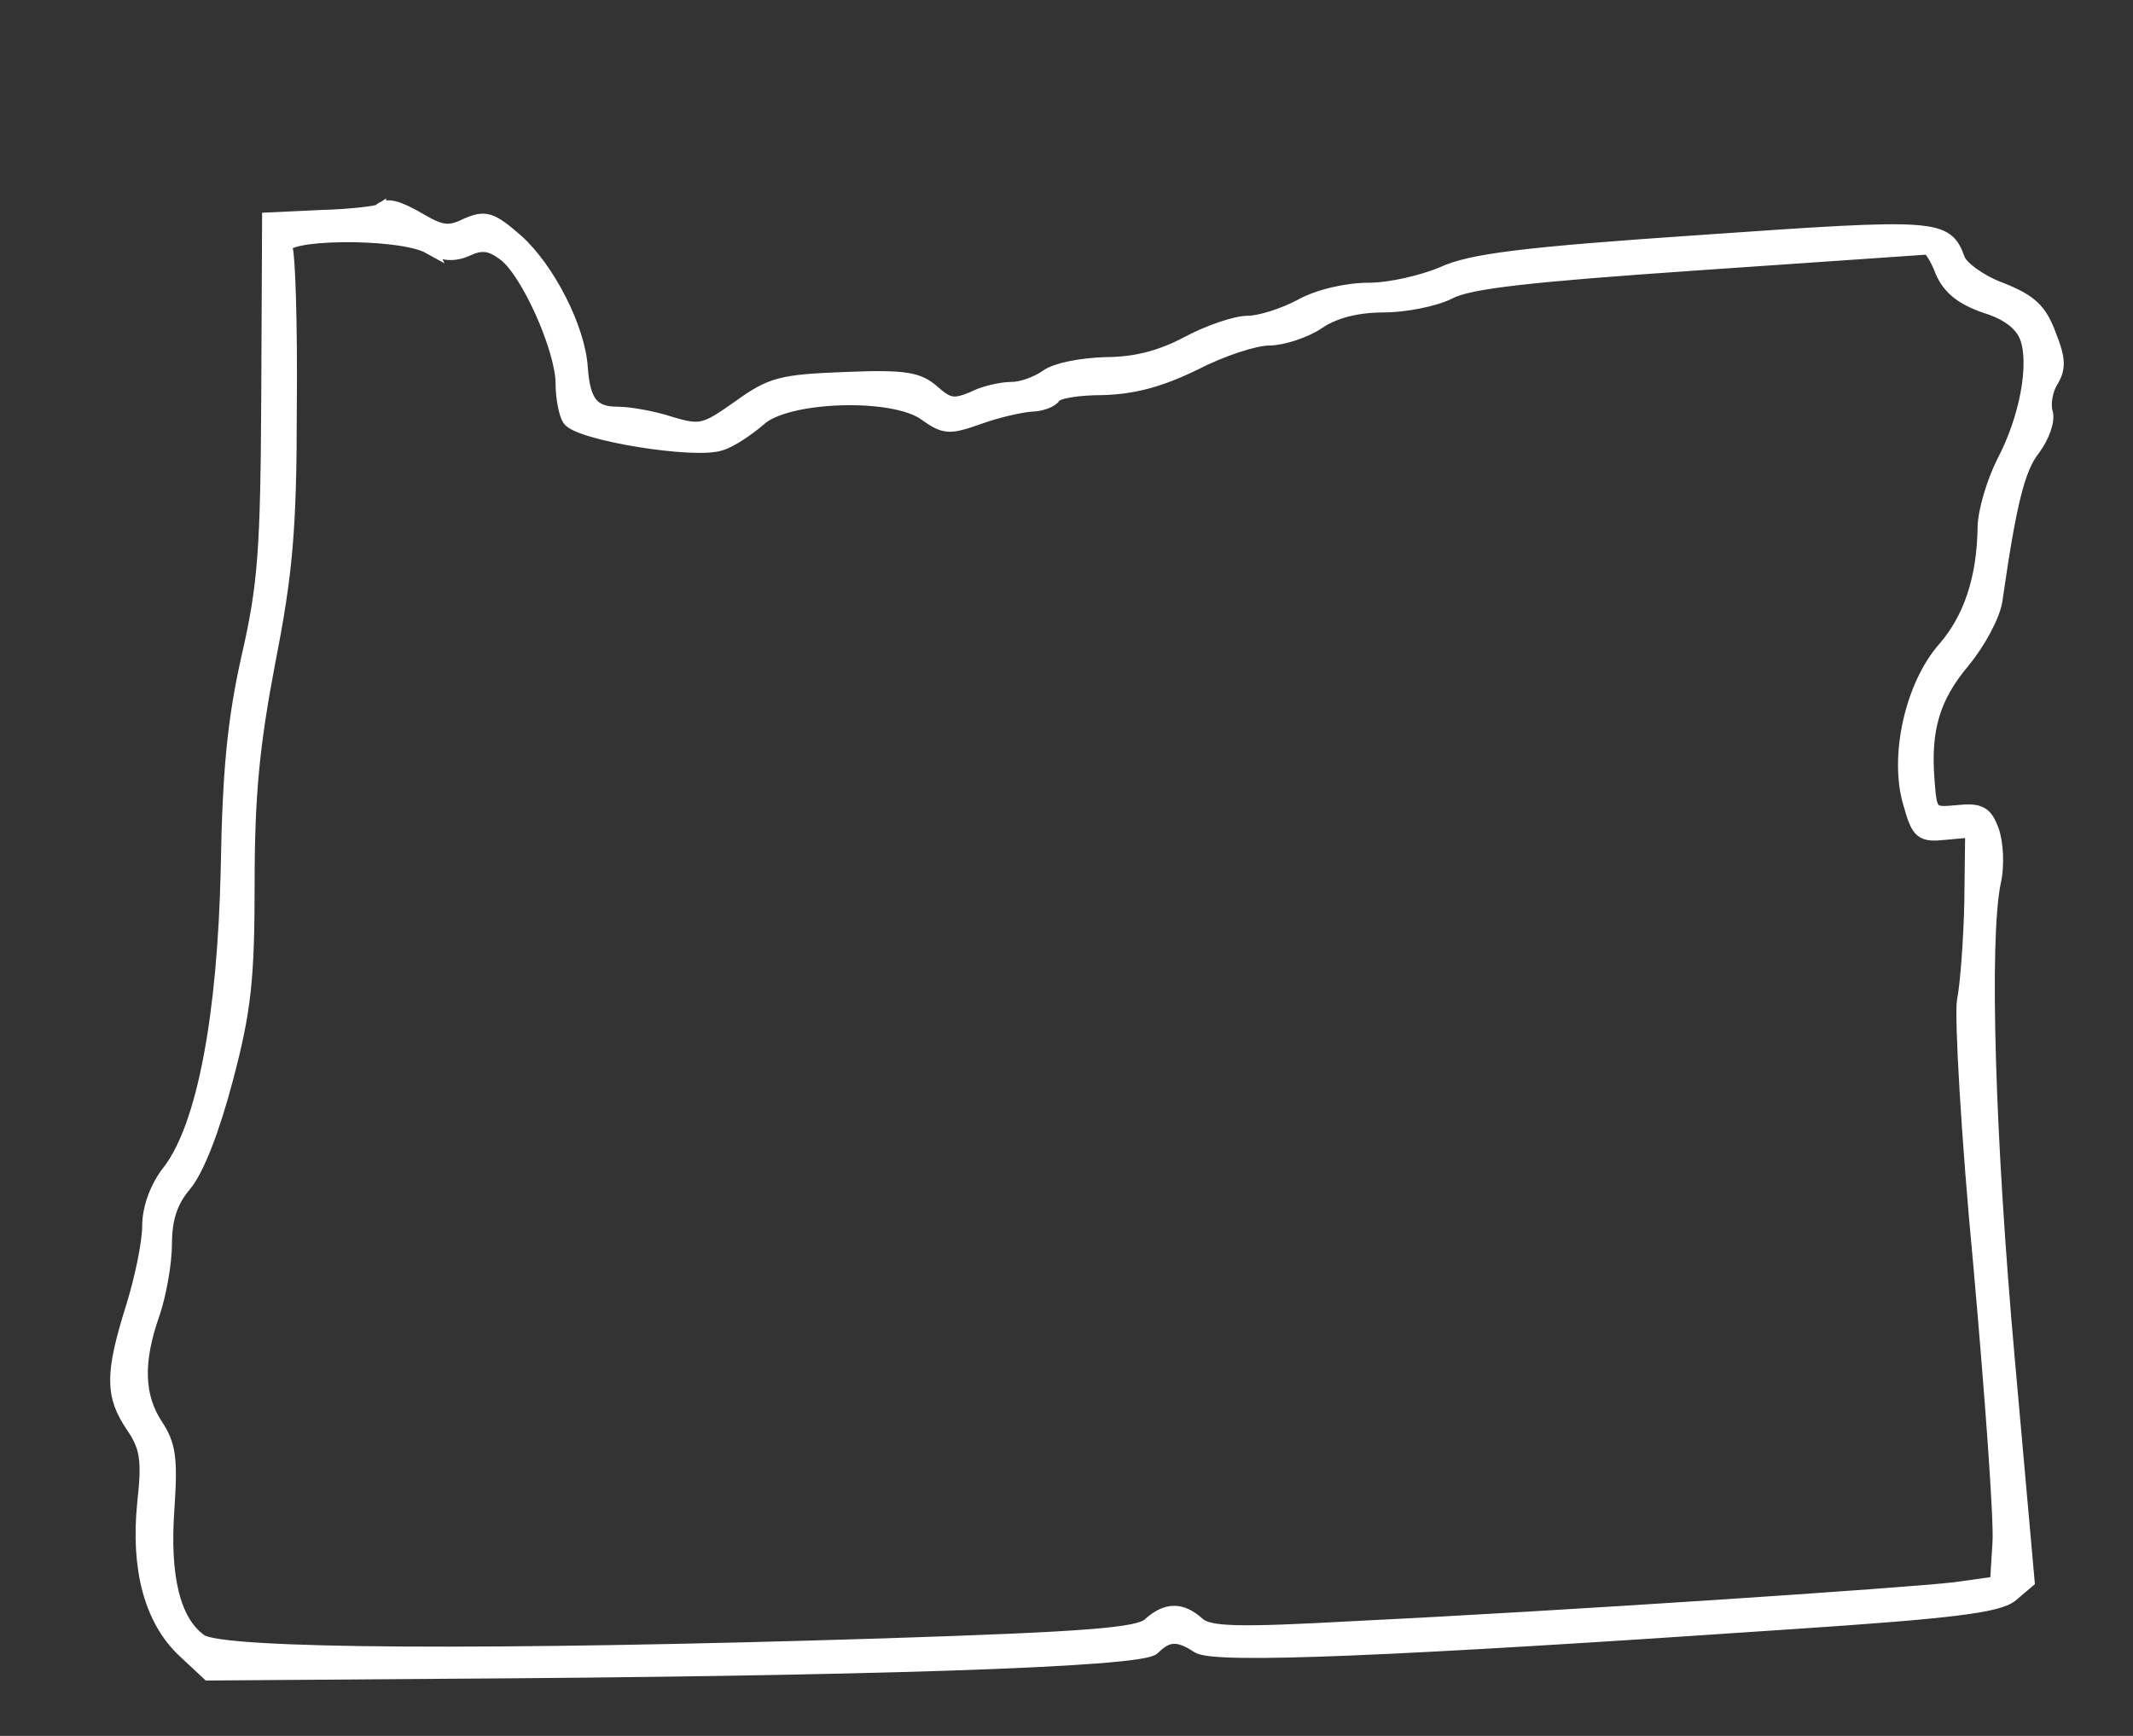 <?xml version="1.0" standalone="no"?>
<!DOCTYPE svg PUBLIC "-//W3C//DTD SVG 20010904//EN"
 "http://www.w3.org/TR/2001/REC-SVG-20010904/DTD/svg10.dtd">
<svg version="1.0" xmlns="http://www.w3.org/2000/svg"
 width="258pt" height="210pt" viewBox="0 0 258 210"
 preserveAspectRatio="xMidYMid meet">
<rect x="0" y="0" width="258" height="210" fill="#333333" stroke="none"/>
<g transform="translate(0,210) scale(0.1,-0.1)"
fill="#ffffff" stroke="#ffffff" stroke-width="16">
<path d="M459 1845 c-3 -2 -34 -6 -70 -7 l-64 -3 -1 -215 c-1 -186 -4 -228
-24 -315 -17 -76 -23 -137 -25 -256 -4 -179 -29 -311 -70 -365 -16 -20 -25
-46 -25 -67 0 -20 -9 -64 -20 -99 -25 -80 -25 -106 0 -143 17 -25 20 -40 14
-93 -8 -79 8 -141 48 -179 l30 -28 271 2 c522 3 857 14 872 29 17 17 30 18 54
2 21 -13 234 -4 717 29 196 13 251 20 267 33 l20 17 -24 269 c-24 268 -31 506
-17 576 5 21 3 49 -2 63 -8 22 -15 26 -43 23 -31 -3 -32 -2 -35 37 -5 62 6
101 43 145 19 23 36 55 39 73 17 118 27 160 46 184 11 15 18 34 15 44 -3 10 0
27 6 37 10 16 10 27 -2 57 -11 30 -23 41 -58 55 -25 9 -48 26 -52 36 -15 41
-23 42 -308 22 -222 -15 -283 -23 -317 -39 -24 -10 -63 -19 -88 -19 -27 0 -62
-8 -83 -20 -21 -11 -49 -20 -64 -20 -14 0 -47 -11 -73 -25 -32 -17 -63 -25
-99 -25 -30 -1 -60 -7 -71 -15 -11 -8 -30 -15 -42 -15 -13 0 -35 -5 -48 -12
-22 -9 -29 -8 -47 8 -18 16 -34 19 -107 16 -77 -3 -89 -6 -128 -34 -41 -29
-46 -31 -83 -20 -21 7 -50 12 -64 12 -30 0 -41 13 -44 55 -3 48 -40 120 -78
154 -31 27 -38 29 -61 19 -20 -10 -30 -9 -54 5 -29 17 -43 21 -51 12z m60 -44
c17 -9 30 -10 46 -3 17 8 28 7 44 -5 28 -19 71 -115 71 -157 0 -17 4 -37 8
-43 11 -18 154 -41 184 -30 13 4 33 18 46 29 32 31 163 35 201 7 24 -17 29
-17 66 -4 22 8 50 14 62 15 12 0 25 5 28 10 3 6 30 10 58 10 37 1 69 9 112 30
33 17 73 30 90 30 16 0 44 9 60 20 19 13 47 20 78 20 26 0 62 7 80 16 24 13
99 21 302 35 148 10 273 19 276 19 4 0 12 -13 18 -29 9 -20 24 -32 53 -42 26
-8 43 -21 49 -37 12 -32 0 -98 -28 -151 -12 -24 -23 -60 -23 -80 -1 -61 -17
-109 -48 -145 -40 -45 -59 -132 -42 -188 10 -36 14 -39 43 -36 l32 3 -1 -85
c-1 -47 -5 -101 -9 -121 -3 -19 5 -164 20 -321 14 -158 25 -308 23 -335 l-3
-48 -50 -7 c-59 -7 -477 -35 -725 -47 -145 -8 -178 -7 -191 5 -20 18 -38 18
-59 -1 -13 -12 -74 -17 -321 -25 -475 -15 -800 -13 -826 5 -33 23 -46 78 -40
160 4 60 2 77 -14 101 -23 35 -24 77 -4 134 8 23 15 62 15 85 0 31 7 52 24 72
15 18 34 67 50 128 22 83 26 121 26 237 0 106 6 167 25 267 21 107 26 160 26
309 1 99 -2 185 -5 191 -13 20 137 22 173 2z"/>
</g>
</svg>
